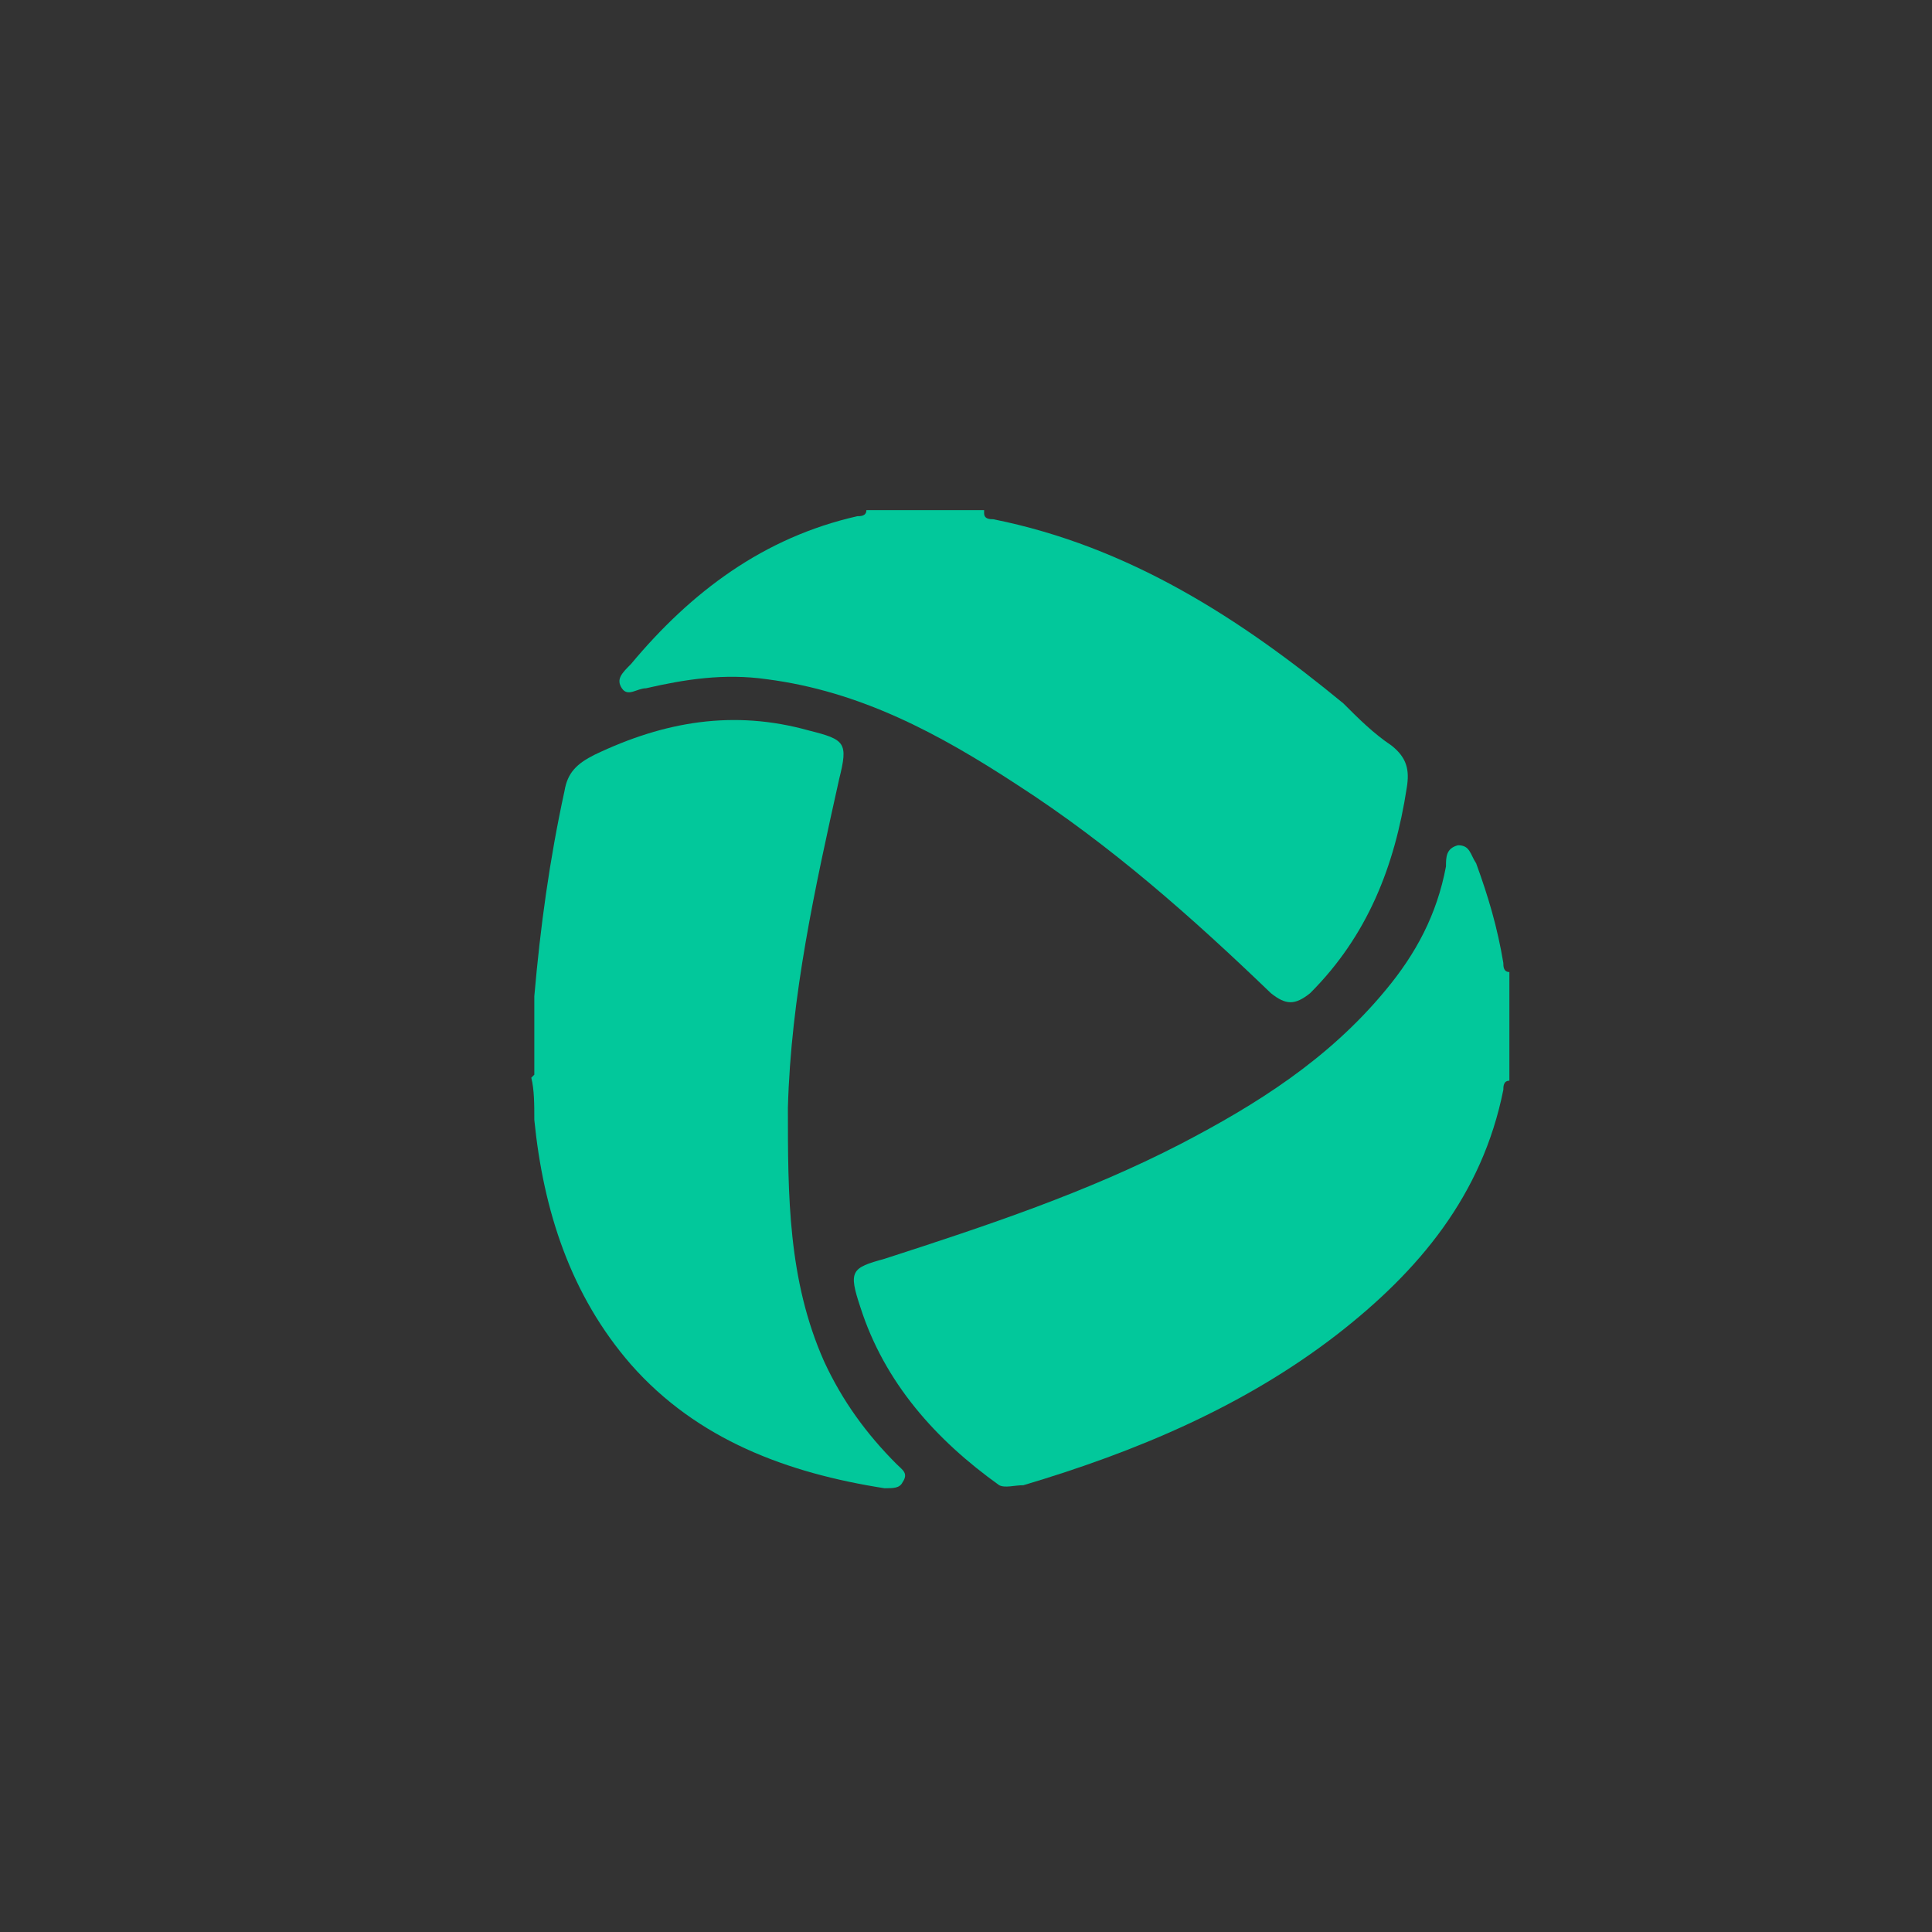 <?xml version="1.0" encoding="UTF-8"?>
<svg id="Layer_1" data-name="Layer 1" xmlns="http://www.w3.org/2000/svg" version="1.1" viewBox="0 0 64 64">
  <rect x="0" y="0" width="64" height="64" fill="#333333" stroke="none"/>
  <defs>
    <style>
      .cls-1 {
        fill: #02c89b;
      }

      .cls-1, .cls-2 {
        stroke-width: 0px;
      }

      .cls-2 {
        fill: #def7f1;
      }
    </style>
  </defs>
  <path class="cls-2" d="M-286,45.2h-.5s-.5,0-.5,0v-18c.3,0,.6,0,.9,0,0,6,0,12,0,18Z"/>
  <g>
    <path class="cls-1" d="M32.6,17c0,.2.2.2.3.2,4.5.9,8.2,3.3,11.6,6.1.5.5,1,1,1.6,1.4.5.4.6.8.5,1.4-.4,2.6-1.3,4.9-3.2,6.8-.5.4-.8.4-1.3,0-2.6-2.5-5.3-4.9-8.4-6.9-2.6-1.7-5.2-3.1-8.3-3.5-1.4-.2-2.7,0-4,.3-.3,0-.6.3-.8,0-.2-.3,0-.5.3-.8,2-2.4,4.4-4.2,7.5-4.9.1,0,.3,0,.3-.2h3.9Z"/>
    <path class="cls-1" d="M50,35.8c-.2,0-.2.2-.2.3-.7,3.5-2.8,6-5.5,8.1-3.1,2.4-6.7,3.9-10.4,5-.3,0-.6.1-.8,0-2.1-1.5-3.8-3.4-4.6-5.9-.4-1.2-.3-1.3.8-1.6,3.4-1.1,6.7-2.2,9.8-3.8,2.5-1.3,4.9-2.8,6.8-5.1,1-1.2,1.7-2.5,2-4.1,0-.3,0-.6.4-.7.4,0,.4.3.6.6.4,1.1.7,2.1.9,3.3,0,.1,0,.3.2.3v3.6Z"/>
    <path class="cls-1" d="M17.7,35.6c0-.9,0-1.7,0-2.6.2-2.3.5-4.5,1-6.8.1-.6.4-.9,1-1.2,2.3-1.1,4.6-1.5,7.1-.8,1.2.3,1.3.4,1,1.6-.8,3.6-1.6,7.2-1.7,10.9,0,2.9,0,5.7,1.2,8.4.6,1.3,1.4,2.4,2.4,3.4.2.2.4.3.2.6-.1.2-.3.2-.6.2-3.2-.5-6.2-1.6-8.4-4.1-2-2.3-2.9-5.1-3.2-8.1,0-.5,0-1-.1-1.4Z"/>
  </g>
</svg>